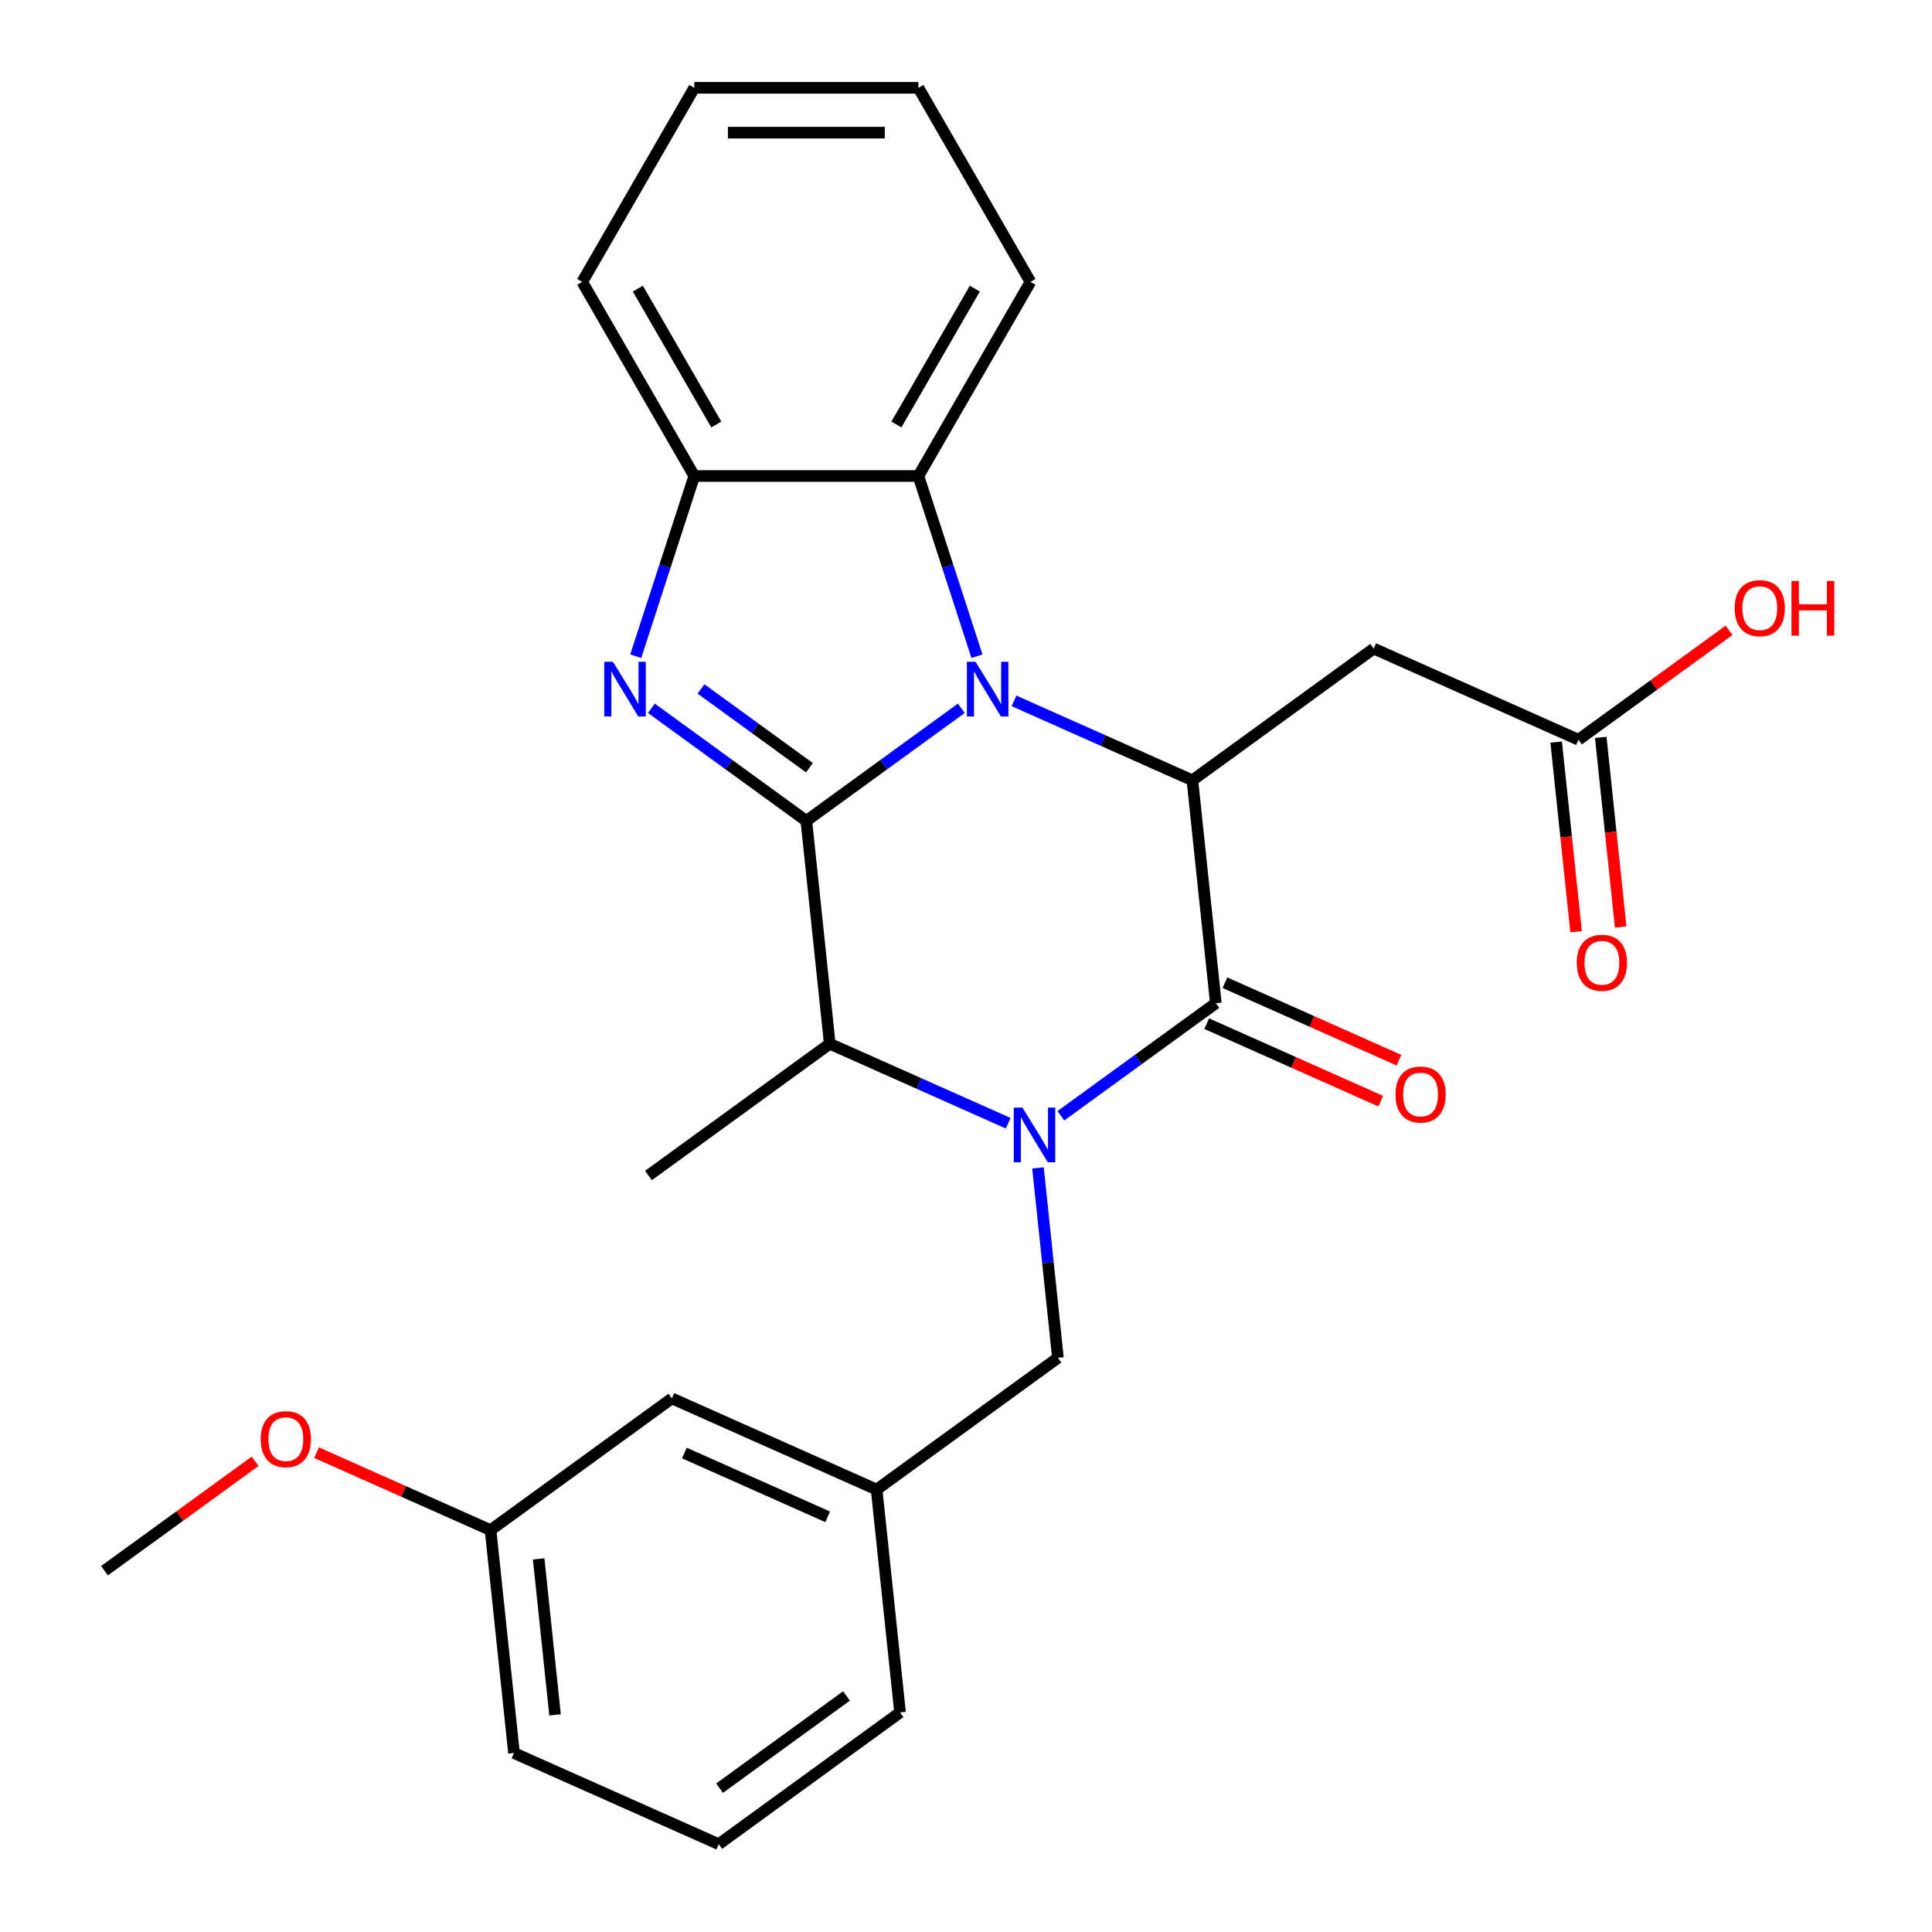 <?xml version='1.0' encoding='iso-8859-1'?>
<svg version='1.1' baseProfile='full'
              xmlns='http://www.w3.org/2000/svg'
                      xmlns:rdkit='http://www.rdkit.org/xml'
                      xmlns:xlink='http://www.w3.org/1999/xlink'
                  xml:space='preserve'
width='1000px' height='1000px' viewBox='0 0 1000 1000'>
<!-- END OF HEADER -->
<rect style='opacity:1.0;fill:#FFFFFF;stroke:none' width='1000' height='1000' x='0' y='0'> </rect>
<path class='bond-0' d='M 417.36,424.889 L 457.464,395.752' style='fill:none;fill-rule:evenodd;stroke:#000000;stroke-width:6px;stroke-linecap:butt;stroke-linejoin:miter;stroke-opacity:1' />
<path class='bond-0' d='M 457.464,395.752 L 497.569,366.614' style='fill:none;fill-rule:evenodd;stroke:#0000FF;stroke-width:6px;stroke-linecap:butt;stroke-linejoin:miter;stroke-opacity:1' />
<path class='bond-2' d='M 417.36,424.889 L 377.256,395.752' style='fill:none;fill-rule:evenodd;stroke:#000000;stroke-width:6px;stroke-linecap:butt;stroke-linejoin:miter;stroke-opacity:1' />
<path class='bond-2' d='M 377.256,395.752 L 337.151,366.614' style='fill:none;fill-rule:evenodd;stroke:#0000FF;stroke-width:6px;stroke-linecap:butt;stroke-linejoin:miter;stroke-opacity:1' />
<path class='bond-2' d='M 418.966,397.378 L 390.893,376.982' style='fill:none;fill-rule:evenodd;stroke:#000000;stroke-width:6px;stroke-linecap:butt;stroke-linejoin:miter;stroke-opacity:1' />
<path class='bond-2' d='M 390.893,376.982 L 362.82,356.586' style='fill:none;fill-rule:evenodd;stroke:#0000FF;stroke-width:6px;stroke-linecap:butt;stroke-linejoin:miter;stroke-opacity:1' />
<path class='bond-5' d='M 417.36,424.889 L 429.486,540.257' style='fill:none;fill-rule:evenodd;stroke:#000000;stroke-width:6px;stroke-linecap:butt;stroke-linejoin:miter;stroke-opacity:1' />
<path class='bond-4' d='M 524.849,362.777 L 571.016,383.332' style='fill:none;fill-rule:evenodd;stroke:#0000FF;stroke-width:6px;stroke-linecap:butt;stroke-linejoin:miter;stroke-opacity:1' />
<path class='bond-4' d='M 571.016,383.332 L 617.183,403.887' style='fill:none;fill-rule:evenodd;stroke:#000000;stroke-width:6px;stroke-linecap:butt;stroke-linejoin:miter;stroke-opacity:1' />
<path class='bond-6' d='M 505.665,339.644 L 490.514,293.011' style='fill:none;fill-rule:evenodd;stroke:#0000FF;stroke-width:6px;stroke-linecap:butt;stroke-linejoin:miter;stroke-opacity:1' />
<path class='bond-6' d='M 490.514,293.011 L 475.362,246.378' style='fill:none;fill-rule:evenodd;stroke:#000000;stroke-width:6px;stroke-linecap:butt;stroke-linejoin:miter;stroke-opacity:1' />
<path class='bond-1' d='M 521.82,581.367 L 475.653,560.812' style='fill:none;fill-rule:evenodd;stroke:#0000FF;stroke-width:6px;stroke-linecap:butt;stroke-linejoin:miter;stroke-opacity:1' />
<path class='bond-1' d='M 475.653,560.812 L 429.486,540.257' style='fill:none;fill-rule:evenodd;stroke:#000000;stroke-width:6px;stroke-linecap:butt;stroke-linejoin:miter;stroke-opacity:1' />
<path class='bond-3' d='M 549.1,577.53 L 589.204,548.392' style='fill:none;fill-rule:evenodd;stroke:#0000FF;stroke-width:6px;stroke-linecap:butt;stroke-linejoin:miter;stroke-opacity:1' />
<path class='bond-3' d='M 589.204,548.392 L 629.309,519.255' style='fill:none;fill-rule:evenodd;stroke:#000000;stroke-width:6px;stroke-linecap:butt;stroke-linejoin:miter;stroke-opacity:1' />
<path class='bond-9' d='M 537.253,604.5 L 542.419,653.654' style='fill:none;fill-rule:evenodd;stroke:#0000FF;stroke-width:6px;stroke-linecap:butt;stroke-linejoin:miter;stroke-opacity:1' />
<path class='bond-9' d='M 542.419,653.654 L 547.586,702.808' style='fill:none;fill-rule:evenodd;stroke:#000000;stroke-width:6px;stroke-linecap:butt;stroke-linejoin:miter;stroke-opacity:1' />
<path class='bond-7' d='M 329.054,339.644 L 344.206,293.011' style='fill:none;fill-rule:evenodd;stroke:#0000FF;stroke-width:6px;stroke-linecap:butt;stroke-linejoin:miter;stroke-opacity:1' />
<path class='bond-7' d='M 344.206,293.011 L 359.358,246.378' style='fill:none;fill-rule:evenodd;stroke:#000000;stroke-width:6px;stroke-linecap:butt;stroke-linejoin:miter;stroke-opacity:1' />
<path class='bond-11' d='M 624.59,529.852 L 669.627,549.904' style='fill:none;fill-rule:evenodd;stroke:#000000;stroke-width:6px;stroke-linecap:butt;stroke-linejoin:miter;stroke-opacity:1' />
<path class='bond-11' d='M 669.627,549.904 L 714.665,569.956' style='fill:none;fill-rule:evenodd;stroke:#FF0000;stroke-width:6px;stroke-linecap:butt;stroke-linejoin:miter;stroke-opacity:1' />
<path class='bond-11' d='M 634.027,508.657 L 679.064,528.709' style='fill:none;fill-rule:evenodd;stroke:#000000;stroke-width:6px;stroke-linecap:butt;stroke-linejoin:miter;stroke-opacity:1' />
<path class='bond-11' d='M 679.064,528.709 L 724.101,548.761' style='fill:none;fill-rule:evenodd;stroke:#FF0000;stroke-width:6px;stroke-linecap:butt;stroke-linejoin:miter;stroke-opacity:1' />
<path class='bond-28' d='M 629.309,519.255 L 617.183,403.887' style='fill:none;fill-rule:evenodd;stroke:#000000;stroke-width:6px;stroke-linecap:butt;stroke-linejoin:miter;stroke-opacity:1' />
<path class='bond-8' d='M 617.183,403.887 L 711.032,335.702' style='fill:none;fill-rule:evenodd;stroke:#000000;stroke-width:6px;stroke-linecap:butt;stroke-linejoin:miter;stroke-opacity:1' />
<path class='bond-17' d='M 429.486,540.257 L 335.637,608.442' style='fill:none;fill-rule:evenodd;stroke:#000000;stroke-width:6px;stroke-linecap:butt;stroke-linejoin:miter;stroke-opacity:1' />
<path class='bond-18' d='M 475.362,246.378 L 533.363,145.916' style='fill:none;fill-rule:evenodd;stroke:#000000;stroke-width:6px;stroke-linecap:butt;stroke-linejoin:miter;stroke-opacity:1' />
<path class='bond-18' d='M 463.969,219.709 L 504.571,149.385' style='fill:none;fill-rule:evenodd;stroke:#000000;stroke-width:6px;stroke-linecap:butt;stroke-linejoin:miter;stroke-opacity:1' />
<path class='bond-27' d='M 475.362,246.378 L 359.358,246.378' style='fill:none;fill-rule:evenodd;stroke:#000000;stroke-width:6px;stroke-linecap:butt;stroke-linejoin:miter;stroke-opacity:1' />
<path class='bond-19' d='M 359.358,246.378 L 301.357,145.916' style='fill:none;fill-rule:evenodd;stroke:#000000;stroke-width:6px;stroke-linecap:butt;stroke-linejoin:miter;stroke-opacity:1' />
<path class='bond-19' d='M 370.75,219.709 L 330.149,149.385' style='fill:none;fill-rule:evenodd;stroke:#000000;stroke-width:6px;stroke-linecap:butt;stroke-linejoin:miter;stroke-opacity:1' />
<path class='bond-10' d='M 711.032,335.702 L 817.006,382.885' style='fill:none;fill-rule:evenodd;stroke:#000000;stroke-width:6px;stroke-linecap:butt;stroke-linejoin:miter;stroke-opacity:1' />
<path class='bond-13' d='M 547.586,702.808 L 453.737,770.993' style='fill:none;fill-rule:evenodd;stroke:#000000;stroke-width:6px;stroke-linecap:butt;stroke-linejoin:miter;stroke-opacity:1' />
<path class='bond-12' d='M 805.469,384.097 L 810.627,433.171' style='fill:none;fill-rule:evenodd;stroke:#000000;stroke-width:6px;stroke-linecap:butt;stroke-linejoin:miter;stroke-opacity:1' />
<path class='bond-12' d='M 810.627,433.171 L 815.785,482.245' style='fill:none;fill-rule:evenodd;stroke:#FF0000;stroke-width:6px;stroke-linecap:butt;stroke-linejoin:miter;stroke-opacity:1' />
<path class='bond-12' d='M 828.543,381.672 L 833.701,430.746' style='fill:none;fill-rule:evenodd;stroke:#000000;stroke-width:6px;stroke-linecap:butt;stroke-linejoin:miter;stroke-opacity:1' />
<path class='bond-12' d='M 833.701,430.746 L 838.858,479.82' style='fill:none;fill-rule:evenodd;stroke:#FF0000;stroke-width:6px;stroke-linecap:butt;stroke-linejoin:miter;stroke-opacity:1' />
<path class='bond-15' d='M 817.006,382.885 L 855.98,354.568' style='fill:none;fill-rule:evenodd;stroke:#000000;stroke-width:6px;stroke-linecap:butt;stroke-linejoin:miter;stroke-opacity:1' />
<path class='bond-15' d='M 855.98,354.568 L 894.954,326.252' style='fill:none;fill-rule:evenodd;stroke:#FF0000;stroke-width:6px;stroke-linecap:butt;stroke-linejoin:miter;stroke-opacity:1' />
<path class='bond-14' d='M 453.737,770.993 L 347.763,723.81' style='fill:none;fill-rule:evenodd;stroke:#000000;stroke-width:6px;stroke-linecap:butt;stroke-linejoin:miter;stroke-opacity:1' />
<path class='bond-14' d='M 428.404,785.11 L 354.222,752.082' style='fill:none;fill-rule:evenodd;stroke:#000000;stroke-width:6px;stroke-linecap:butt;stroke-linejoin:miter;stroke-opacity:1' />
<path class='bond-22' d='M 453.737,770.993 L 465.863,886.36' style='fill:none;fill-rule:evenodd;stroke:#000000;stroke-width:6px;stroke-linecap:butt;stroke-linejoin:miter;stroke-opacity:1' />
<path class='bond-16' d='M 347.763,723.81 L 253.914,791.995' style='fill:none;fill-rule:evenodd;stroke:#000000;stroke-width:6px;stroke-linecap:butt;stroke-linejoin:miter;stroke-opacity:1' />
<path class='bond-20' d='M 253.914,791.995 L 208.877,771.943' style='fill:none;fill-rule:evenodd;stroke:#000000;stroke-width:6px;stroke-linecap:butt;stroke-linejoin:miter;stroke-opacity:1' />
<path class='bond-20' d='M 208.877,771.943 L 163.84,751.891' style='fill:none;fill-rule:evenodd;stroke:#FF0000;stroke-width:6px;stroke-linecap:butt;stroke-linejoin:miter;stroke-opacity:1' />
<path class='bond-30' d='M 253.914,791.995 L 266.04,907.363' style='fill:none;fill-rule:evenodd;stroke:#000000;stroke-width:6px;stroke-linecap:butt;stroke-linejoin:miter;stroke-opacity:1' />
<path class='bond-30' d='M 278.806,806.875 L 287.294,887.632' style='fill:none;fill-rule:evenodd;stroke:#000000;stroke-width:6px;stroke-linecap:butt;stroke-linejoin:miter;stroke-opacity:1' />
<path class='bond-25' d='M 533.363,145.916 L 475.362,45.455' style='fill:none;fill-rule:evenodd;stroke:#000000;stroke-width:6px;stroke-linecap:butt;stroke-linejoin:miter;stroke-opacity:1' />
<path class='bond-26' d='M 301.357,145.916 L 359.358,45.455' style='fill:none;fill-rule:evenodd;stroke:#000000;stroke-width:6px;stroke-linecap:butt;stroke-linejoin:miter;stroke-opacity:1' />
<path class='bond-24' d='M 132.039,756.364 L 93.065,784.681' style='fill:none;fill-rule:evenodd;stroke:#FF0000;stroke-width:6px;stroke-linecap:butt;stroke-linejoin:miter;stroke-opacity:1' />
<path class='bond-24' d='M 93.065,784.681 L 54.091,812.997' style='fill:none;fill-rule:evenodd;stroke:#000000;stroke-width:6px;stroke-linecap:butt;stroke-linejoin:miter;stroke-opacity:1' />
<path class='bond-21' d='M 372.014,954.545 L 465.863,886.36' style='fill:none;fill-rule:evenodd;stroke:#000000;stroke-width:6px;stroke-linecap:butt;stroke-linejoin:miter;stroke-opacity:1' />
<path class='bond-21' d='M 372.454,925.548 L 438.148,877.818' style='fill:none;fill-rule:evenodd;stroke:#000000;stroke-width:6px;stroke-linecap:butt;stroke-linejoin:miter;stroke-opacity:1' />
<path class='bond-23' d='M 372.014,954.545 L 266.04,907.363' style='fill:none;fill-rule:evenodd;stroke:#000000;stroke-width:6px;stroke-linecap:butt;stroke-linejoin:miter;stroke-opacity:1' />
<path class='bond-29' d='M 475.362,45.455 L 359.358,45.455' style='fill:none;fill-rule:evenodd;stroke:#000000;stroke-width:6px;stroke-linecap:butt;stroke-linejoin:miter;stroke-opacity:1' />
<path class='bond-29' d='M 457.961,68.655 L 376.759,68.655' style='fill:none;fill-rule:evenodd;stroke:#000000;stroke-width:6px;stroke-linecap:butt;stroke-linejoin:miter;stroke-opacity:1' />
<path  class='atom-1' d='M 504.949 342.544
L 514.229 357.544
Q 515.149 359.024, 516.629 361.704
Q 518.109 364.384, 518.189 364.544
L 518.189 342.544
L 521.949 342.544
L 521.949 370.864
L 518.069 370.864
L 508.109 354.464
Q 506.949 352.544, 505.709 350.344
Q 504.509 348.144, 504.149 347.464
L 504.149 370.864
L 500.469 370.864
L 500.469 342.544
L 504.949 342.544
' fill='#0000FF'/>
<path  class='atom-2' d='M 529.2 573.28
L 538.48 588.28
Q 539.4 589.76, 540.88 592.44
Q 542.36 595.12, 542.44 595.28
L 542.44 573.28
L 546.2 573.28
L 546.2 601.6
L 542.32 601.6
L 532.36 585.2
Q 531.2 583.28, 529.96 581.08
Q 528.76 578.88, 528.4 578.2
L 528.4 601.6
L 524.72 601.6
L 524.72 573.28
L 529.2 573.28
' fill='#0000FF'/>
<path  class='atom-3' d='M 317.251 342.544
L 326.531 357.544
Q 327.451 359.024, 328.931 361.704
Q 330.411 364.384, 330.491 364.544
L 330.491 342.544
L 334.251 342.544
L 334.251 370.864
L 330.371 370.864
L 320.411 354.464
Q 319.251 352.544, 318.011 350.344
Q 316.811 348.144, 316.451 347.464
L 316.451 370.864
L 312.771 370.864
L 312.771 342.544
L 317.251 342.544
' fill='#0000FF'/>
<path  class='atom-12' d='M 722.283 566.517
Q 722.283 559.717, 725.643 555.917
Q 729.003 552.117, 735.283 552.117
Q 741.563 552.117, 744.923 555.917
Q 748.283 559.717, 748.283 566.517
Q 748.283 573.397, 744.883 577.317
Q 741.483 581.197, 735.283 581.197
Q 729.043 581.197, 725.643 577.317
Q 722.283 573.437, 722.283 566.517
M 735.283 577.997
Q 739.603 577.997, 741.923 575.117
Q 744.283 572.197, 744.283 566.517
Q 744.283 560.957, 741.923 558.157
Q 739.603 555.317, 735.283 555.317
Q 730.963 555.317, 728.603 558.117
Q 726.283 560.917, 726.283 566.517
Q 726.283 572.237, 728.603 575.117
Q 730.963 577.997, 735.283 577.997
' fill='#FF0000'/>
<path  class='atom-13' d='M 816.132 498.332
Q 816.132 491.532, 819.492 487.732
Q 822.852 483.932, 829.132 483.932
Q 835.412 483.932, 838.772 487.732
Q 842.132 491.532, 842.132 498.332
Q 842.132 505.212, 838.732 509.132
Q 835.332 513.012, 829.132 513.012
Q 822.892 513.012, 819.492 509.132
Q 816.132 505.252, 816.132 498.332
M 829.132 509.812
Q 833.452 509.812, 835.772 506.932
Q 838.132 504.012, 838.132 498.332
Q 838.132 492.772, 835.772 489.972
Q 833.452 487.132, 829.132 487.132
Q 824.812 487.132, 822.452 489.932
Q 820.132 492.732, 820.132 498.332
Q 820.132 504.052, 822.452 506.932
Q 824.812 509.812, 829.132 509.812
' fill='#FF0000'/>
<path  class='atom-16' d='M 897.855 314.779
Q 897.855 307.979, 901.215 304.179
Q 904.575 300.379, 910.855 300.379
Q 917.135 300.379, 920.495 304.179
Q 923.855 307.979, 923.855 314.779
Q 923.855 321.659, 920.455 325.579
Q 917.055 329.459, 910.855 329.459
Q 904.615 329.459, 901.215 325.579
Q 897.855 321.699, 897.855 314.779
M 910.855 326.259
Q 915.175 326.259, 917.495 323.379
Q 919.855 320.459, 919.855 314.779
Q 919.855 309.219, 917.495 306.419
Q 915.175 303.579, 910.855 303.579
Q 906.535 303.579, 904.175 306.379
Q 901.855 309.179, 901.855 314.779
Q 901.855 320.499, 904.175 323.379
Q 906.535 326.259, 910.855 326.259
' fill='#FF0000'/>
<path  class='atom-16' d='M 927.255 300.699
L 931.095 300.699
L 931.095 312.739
L 945.575 312.739
L 945.575 300.699
L 949.415 300.699
L 949.415 329.019
L 945.575 329.019
L 945.575 315.939
L 931.095 315.939
L 931.095 329.019
L 927.255 329.019
L 927.255 300.699
' fill='#FF0000'/>
<path  class='atom-21' d='M 134.94 744.892
Q 134.94 738.092, 138.3 734.292
Q 141.66 730.492, 147.94 730.492
Q 154.22 730.492, 157.58 734.292
Q 160.94 738.092, 160.94 744.892
Q 160.94 751.772, 157.54 755.692
Q 154.14 759.572, 147.94 759.572
Q 141.7 759.572, 138.3 755.692
Q 134.94 751.812, 134.94 744.892
M 147.94 756.372
Q 152.26 756.372, 154.58 753.492
Q 156.94 750.572, 156.94 744.892
Q 156.94 739.332, 154.58 736.532
Q 152.26 733.692, 147.94 733.692
Q 143.62 733.692, 141.26 736.492
Q 138.94 739.292, 138.94 744.892
Q 138.94 750.612, 141.26 753.492
Q 143.62 756.372, 147.94 756.372
' fill='#FF0000'/>
</svg>
